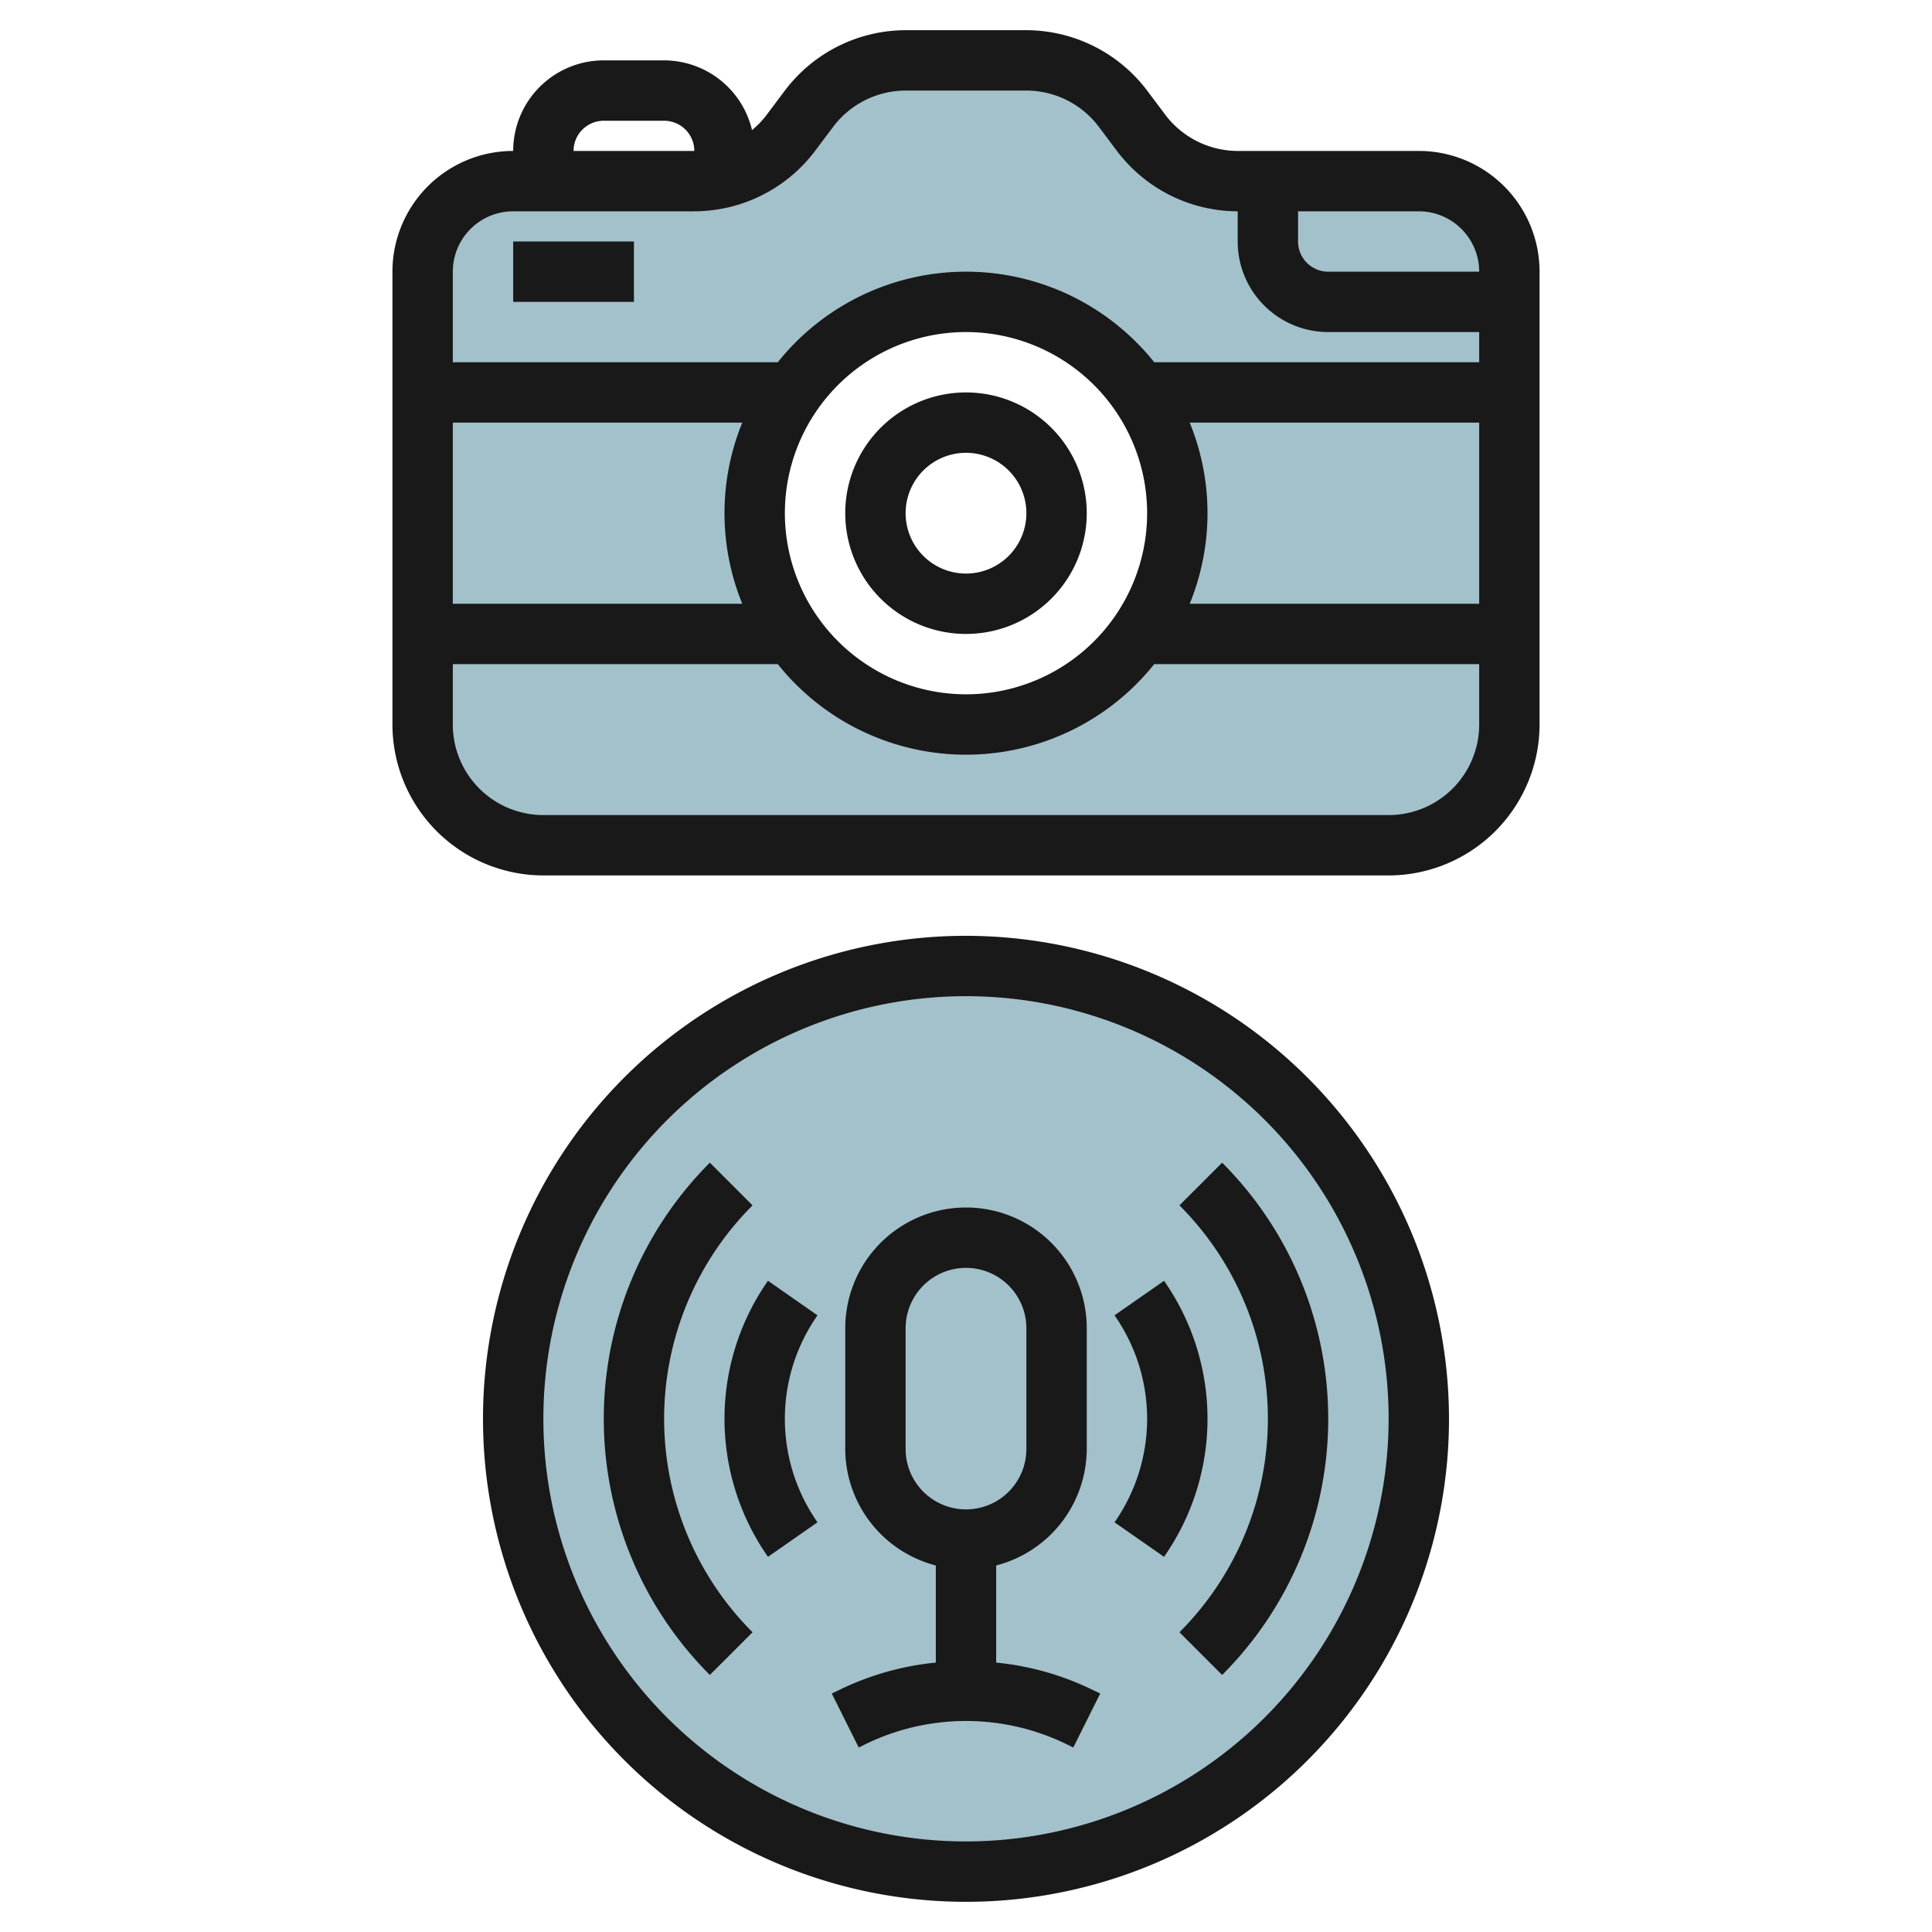 <svg id="Layer_3" height="512" viewBox="0 0 64 64" width="512" xmlns="http://www.w3.org/2000/svg" data-name="Layer 3"><path d="m47 6h-6a4 4 0 0 1 -3.2-1.6l-.6-.8a4 4 0 0 0 -3.2-1.6h-4a4 4 0 0 0 -3.2 1.6l-.6.8a4 4 0 0 1 -3.2 1.6h-6a3 3 0 0 0 -3 3v15a4 4 0 0 0 4 4h28a4 4 0 0 0 4-4v-15a3 3 0 0 0 -3-3zm-15 18a7 7 0 1 1 7-7 7 7 0 0 1 -7 7z" fill="#a3c1ca"/><circle cx="32" cy="47" fill="#a3c1ca" r="15"/><g fill="#191919"><path d="m51 24v-15a4 4 0 0 0 -4-4h-6a3.015 3.015 0 0 1 -2.4-1.2l-.6-.8a5.027 5.027 0 0 0 -4-2h-4a5.025 5.025 0 0 0 -4 2l-.6.8a2.943 2.943 0 0 1 -.488.509 3 3 0 0 0 -2.912-2.309h-2a3 3 0 0 0 -3 3 4 4 0 0 0 -4 4v15a5.006 5.006 0 0 0 5 5h28a5.006 5.006 0 0 0 5-5zm-25-7a6 6 0 1 1 6 6 6.006 6.006 0 0 1 -6-6zm-1.411 3h-9.589v-6h9.589a7.935 7.935 0 0 0 0 6zm14.822-6h9.589v6h-9.589a7.935 7.935 0 0 0 0-6zm9.589-5h-5a1 1 0 0 1 -1-1v-1h4a2 2 0 0 1 2 2zm-29-5h2a1 1 0 0 1 1 1h-4a1 1 0 0 1 1-1zm-3 3h6a5.025 5.025 0 0 0 4-2l.6-.8a3.015 3.015 0 0 1 2.4-1.2h4a3.013 3.013 0 0 1 2.4 1.2l.6.8a5.025 5.025 0 0 0 4 2v1a3 3 0 0 0 3 3h5v1h-10.765a7.979 7.979 0 0 0 -12.47 0h-10.765v-3a2 2 0 0 1 2-2zm29 20h-28a3 3 0 0 1 -3-3v-2h10.765a7.979 7.979 0 0 0 12.47 0h10.765v2a3 3 0 0 1 -3 3z"/><path d="m32 21a4 4 0 1 0 -4-4 4 4 0 0 0 4 4zm0-6a2 2 0 1 1 -2 2 2 2 0 0 1 2-2z"/><path d="m17 8h4v2h-4z"/><path d="m33 55.075v-3.217a4 4 0 0 0 3-3.858v-4a4 4 0 0 0 -8 0v4a4 4 0 0 0 3 3.858v3.217a9.369 9.369 0 0 0 -3.236.925l-.211.1.894 1.79.211-.106a7.6 7.6 0 0 1 6.684 0l.211.106.894-1.79-.211-.1a9.369 9.369 0 0 0 -3.236-.925zm-3-7.075v-4a2 2 0 0 1 4 0v4a2 2 0 0 1 -4 0z"/><path d="m32 31a16 16 0 1 0 16 16 16.019 16.019 0 0 0 -16-16zm0 30a14 14 0 1 1 14-14 14.015 14.015 0 0 1 -14 14z"/><path d="m24.929 39.929-1.414-1.414a12 12 0 0 0 0 16.97l1.414-1.414a10 10 0 0 1 0-14.142z"/><path d="m39.071 39.929a10 10 0 0 1 0 14.142l1.414 1.414a12 12 0 0 0 0-16.97z"/><path d="m38.56 42.428-1.64 1.144a5.98 5.98 0 0 1 0 6.856l1.64 1.144a7.978 7.978 0 0 0 0-9.144z"/><path d="m25.44 42.428a7.978 7.978 0 0 0 0 9.144l1.64-1.144a5.98 5.98 0 0 1 0-6.856z"/></g></svg>